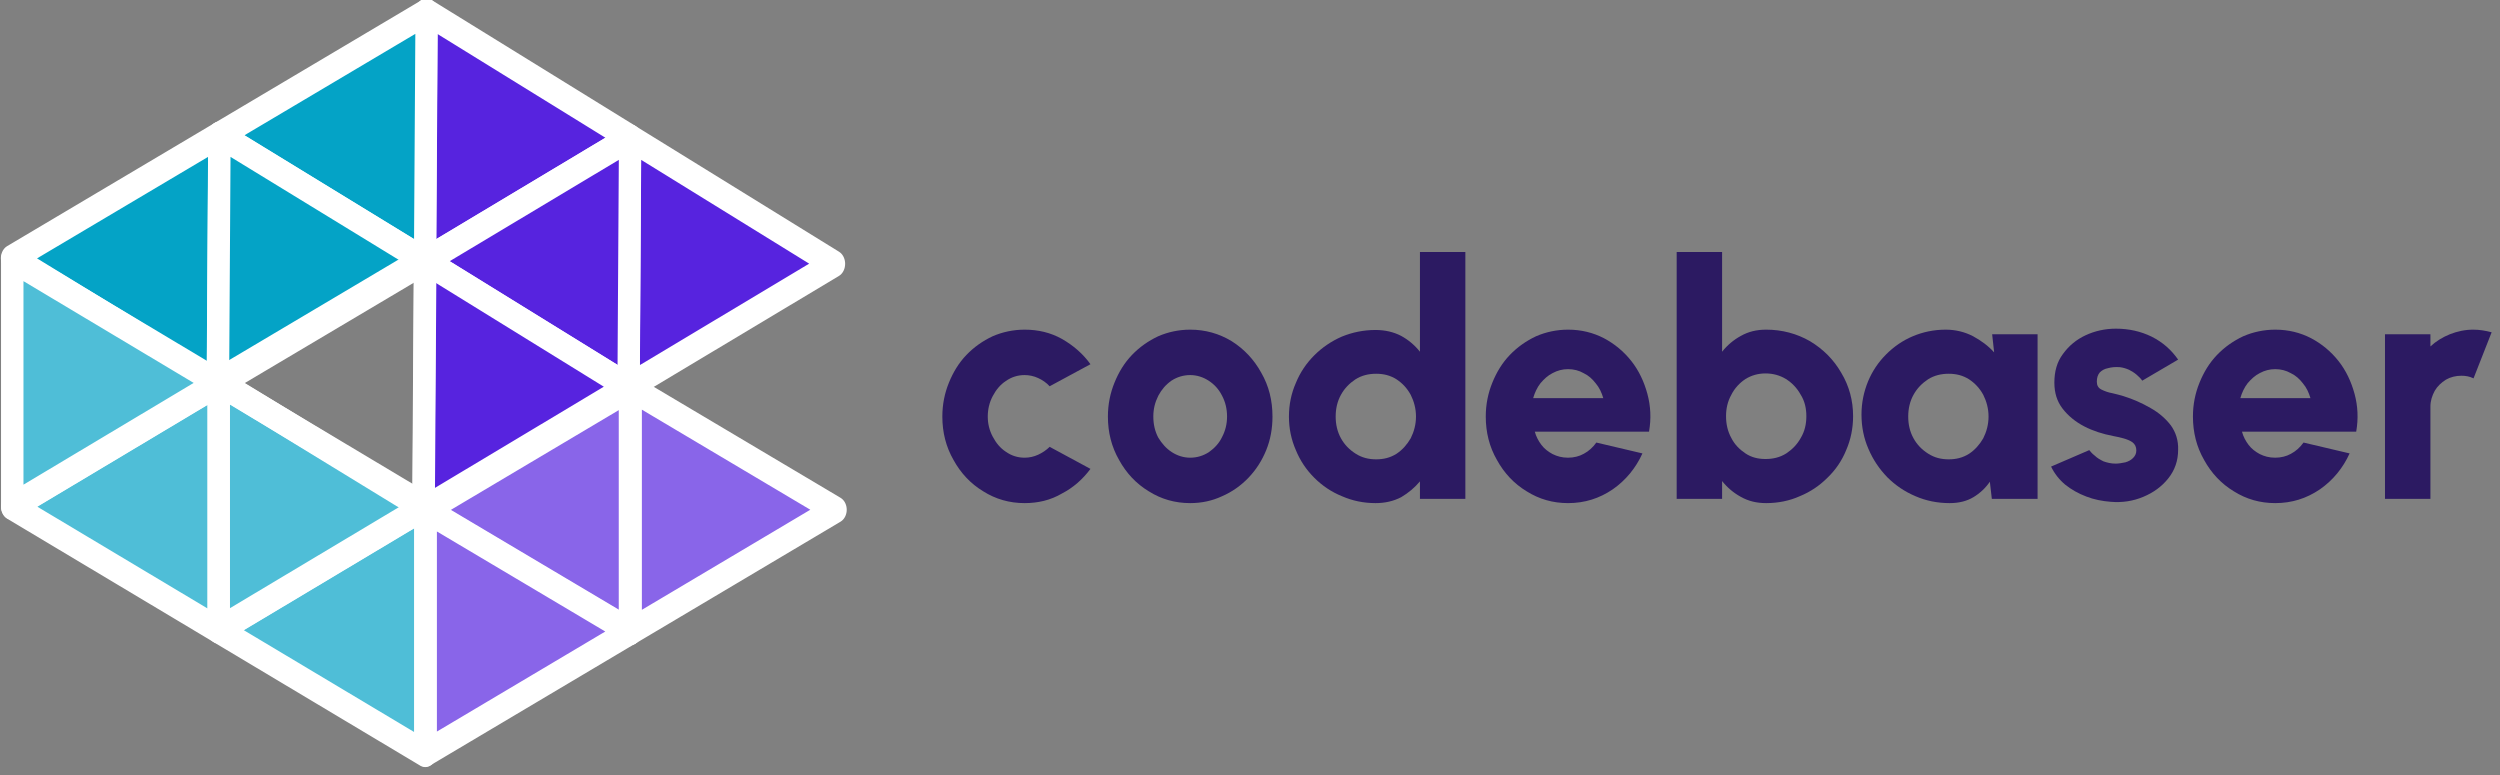 <?xml version="1.0" encoding="UTF-8" standalone="no"?>
<!DOCTYPE svg PUBLIC "-//W3C//DTD SVG 1.1//EN" "http://www.w3.org/Graphics/SVG/1.1/DTD/svg11.dtd">
<svg width="100%" height="100%" viewBox="0 0 258 80" version="1.1" xmlns="http://www.w3.org/2000/svg" xmlns:xlink="http://www.w3.org/1999/xlink" xml:space="preserve" xmlns:serif="http://www.serif.com/" style="fill-rule:evenodd;clip-rule:evenodd;stroke-linecap:round;stroke-linejoin:round;stroke-miterlimit:1.5;">
    <rect x="0" y="0" width="258" height="80" fill="#808080" stroke="none"/>
    <g transform="matrix(0.555,0,0,0.495,-33.953,-186)">
        <g id="Right">
            <g>
                <g transform="matrix(0.952,0,0,1,6.647,2.84217e-14)">
                    <g transform="matrix(-0.005,0.865,-0.666,-0.005,236.546,251.819)">
                        <path d="M177,83L207,143L147,143L177,83Z" style="fill:rgb(87,35,223);stroke:white;stroke-width:6.52px;"/>
                    </g>
                    <g transform="matrix(-0.005,0.865,-0.666,-0.005,276.344,278.071)">
                        <path d="M177,83L207,143L147,143L177,83Z" style="fill:rgb(87,35,223);stroke:white;stroke-width:6.52px;"/>
                    </g>
                    <g transform="matrix(0.005,-0.865,0.666,0.005,84.072,582.88)">
                        <path d="M177,83L207,143L147,143L177,83Z" style="fill:rgb(87,35,223);stroke:white;stroke-width:6.52px;"/>
                    </g>
                    <g transform="matrix(-0.005,0.865,-0.666,-0.005,236.236,303.724)">
                        <path d="M177,83L207,143L147,143L177,83Z" style="fill:rgb(87,35,223);stroke:white;stroke-width:6.52px;"/>
                    </g>
                </g>
                <g>
                    <g transform="matrix(8.67566e-17,0.846,-0.635,1.80373e-17,269.234,332.288)">
                        <path d="M177,83L207,143L147,143L177,83Z" style="fill:rgb(87,35,223);stroke:white;stroke-width:6.59px;"/>
                    </g>
                    <g transform="matrix(6.91217e-17,-0.846,0.635,3.36968e-17,87.519,631.874)">
                        <path d="M177,83L207,143L147,143L177,83Z" style="fill:rgb(87,35,223);stroke:white;stroke-width:6.59px;"/>
                    </g>
                    <g transform="matrix(8.67566e-17,0.846,-0.635,1.80373e-17,231.112,357.677)">
                        <path d="M177,83L207,143L147,143L177,83Z" style="fill:rgb(87,35,223);stroke:white;stroke-width:6.59px;"/>
                    </g>
                </g>
            </g>
        </g>
        <g id="Left">
            <g>
                <g transform="matrix(0.961,0,0,1,5.443,-3.74811e-13)">
                    <g transform="matrix(0.005,-0.865,0.666,0.005,44.273,556.628)">
                        <path d="M177,83L207,143L147,143L177,83Z" style="fill:rgb(4,163,198);stroke:white;stroke-width:6.49px;stroke-linecap:butt;"/>
                    </g>
                    <g transform="matrix(0.005,-0.865,0.666,0.005,4.165,582.28)">
                        <path d="M177,83L207,143L147,143L177,83Z" style="fill:rgb(4,163,198);stroke:white;stroke-width:6.49px;stroke-linecap:butt;"/>
                    </g>
                    <g transform="matrix(-0.005,0.865,-0.666,-0.005,196.438,277.471)">
                        <path d="M177,83L207,143L147,143L177,83Z" style="fill:rgb(4,163,198);stroke:white;stroke-width:6.49px;stroke-linecap:butt;"/>
                    </g>
                </g>
                <g>
                    <g transform="matrix(6.96265e-17,-0.858,0.64,3.41705e-17,48.734,659.011)">
                        <path d="M177,83L207,143L147,143L177,83Z" style="fill:rgb(4,163,198);stroke:white;stroke-width:6.52px;stroke-linecap:butt;"/>
                    </g>
                    <g transform="matrix(6.96265e-17,-0.858,0.64,3.41705e-17,10.334,633.266)">
                        <path d="M177,83L207,143L147,143L177,83Z" style="fill:rgb(4,163,198);stroke:white;stroke-width:6.52px;stroke-linecap:butt;"/>
                    </g>
                    <g transform="matrix(8.73902e-17,0.858,-0.64,1.82909e-17,154.975,303.722)">
                        <path d="M177,83L207,143L147,143L177,83Z" style="fill:rgb(4,163,198);stroke:white;stroke-width:6.52px;stroke-linecap:butt;"/>
                    </g>
                    <g transform="matrix(8.73902e-17,0.858,-0.64,1.82909e-17,193.375,329.468)">
                        <path d="M177,83L207,143L147,143L177,83Z" style="fill:rgb(4,163,198);stroke:white;stroke-width:6.52px;stroke-linecap:butt;"/>
                    </g>
                </g>
            </g>
        </g>
        <g id="Other">
            <g>
                <g transform="matrix(8.67566e-17,0.846,-0.635,1.80373e-17,269.234,332.288)">
                    <path d="M177,83L207,143L147,143L177,83Z" style="fill:white;fill-opacity:0.3;stroke:white;stroke-width:2.58px;"/>
                </g>
                <g transform="matrix(6.91217e-17,-0.846,0.635,3.36968e-17,87.519,631.874)">
                    <path d="M177,83L207,143L147,143L177,83Z" style="fill:white;fill-opacity:0.3;stroke:white;stroke-width:2.58px;"/>
                </g>
                <g transform="matrix(8.67566e-17,0.846,-0.635,1.80373e-17,231.112,357.677)">
                    <path d="M177,83L207,143L147,143L177,83Z" style="fill:white;fill-opacity:0.3;stroke:white;stroke-width:2.58px;"/>
                </g>
            </g>
            <g>
                <g transform="matrix(6.96265e-17,-0.858,0.64,3.41705e-17,48.734,659.011)">
                    <path d="M177,83L207,143L147,143L177,83Z" style="fill:white;fill-opacity:0.3;stroke:white;stroke-width:2.55px;"/>
                </g>
                <g transform="matrix(6.96265e-17,-0.858,0.64,3.41705e-17,10.334,633.266)">
                    <path d="M177,83L207,143L147,143L177,83Z" style="fill:white;fill-opacity:0.3;stroke:white;stroke-width:2.55px;"/>
                </g>
                <g transform="matrix(8.73902e-17,0.858,-0.64,1.82909e-17,154.975,303.722)">
                    <path d="M177,83L207,143L147,143L177,83Z" style="fill:white;fill-opacity:0.3;stroke:white;stroke-width:2.55px;"/>
                </g>
                <g transform="matrix(8.73902e-17,0.858,-0.64,1.82909e-17,193.375,329.468)">
                    <path d="M177,83L207,143L147,143L177,83Z" style="fill:white;fill-opacity:0.3;stroke:white;stroke-width:2.55px;"/>
                </g>
            </g>
            <g transform="matrix(0.005,-0.865,0.64,0.005,47.704,608.026)">
                <path d="M177,83L207,143L147,143L177,83Z" style="fill:rgb(68,76,110);fill-opacity:0;stroke:white;stroke-width:6.49px;"/>
            </g>
        </g>
    </g>
    <g transform="matrix(2.123,0,0,2.123,-109.991,1.534)">
        <g transform="matrix(16,0,0,16,97.137,23.526)">
            <path d="M0.356,-0.158L0.48,-0.091C0.457,-0.06 0.428,-0.034 0.393,-0.016C0.359,0.004 0.321,0.013 0.28,0.013C0.234,0.013 0.192,0.001 0.154,-0.023C0.116,-0.046 0.086,-0.078 0.064,-0.118C0.041,-0.158 0.03,-0.202 0.03,-0.25C0.03,-0.287 0.037,-0.321 0.05,-0.353C0.063,-0.385 0.08,-0.413 0.103,-0.437C0.126,-0.461 0.153,-0.48 0.183,-0.494C0.213,-0.507 0.246,-0.514 0.28,-0.514C0.321,-0.514 0.359,-0.505 0.393,-0.486C0.428,-0.466 0.457,-0.441 0.48,-0.409L0.356,-0.342C0.346,-0.353 0.334,-0.361 0.321,-0.367C0.308,-0.373 0.294,-0.376 0.28,-0.376C0.259,-0.376 0.24,-0.37 0.223,-0.358C0.206,-0.347 0.193,-0.331 0.183,-0.312C0.173,-0.293 0.168,-0.272 0.168,-0.25C0.168,-0.228 0.173,-0.208 0.183,-0.189C0.193,-0.17 0.206,-0.154 0.223,-0.143C0.24,-0.131 0.259,-0.125 0.28,-0.125C0.294,-0.125 0.308,-0.128 0.321,-0.134C0.334,-0.14 0.346,-0.148 0.356,-0.158Z" style="fill:rgb(44,26,98);fill-rule:nonzero;"/>
        </g>
        <g transform="matrix(16,0,0,16,105.185,23.526)">
            <path d="M0.28,0.013C0.234,0.013 0.192,0.001 0.154,-0.023C0.116,-0.046 0.086,-0.078 0.064,-0.118C0.041,-0.158 0.03,-0.202 0.03,-0.25C0.03,-0.287 0.037,-0.321 0.05,-0.353C0.063,-0.385 0.08,-0.413 0.103,-0.437C0.126,-0.461 0.153,-0.48 0.183,-0.494C0.213,-0.507 0.246,-0.514 0.28,-0.514C0.326,-0.514 0.368,-0.502 0.406,-0.479C0.444,-0.455 0.474,-0.423 0.496,-0.383C0.519,-0.343 0.53,-0.299 0.53,-0.25C0.53,-0.214 0.524,-0.18 0.511,-0.148C0.498,-0.116 0.48,-0.088 0.457,-0.064C0.434,-0.04 0.407,-0.021 0.377,-0.008C0.347,0.006 0.315,0.013 0.28,0.013ZM0.28,-0.125C0.301,-0.125 0.32,-0.131 0.337,-0.142C0.354,-0.154 0.368,-0.169 0.377,-0.188C0.387,-0.207 0.392,-0.228 0.392,-0.25C0.392,-0.273 0.387,-0.294 0.377,-0.313C0.367,-0.333 0.353,-0.348 0.336,-0.359C0.319,-0.37 0.3,-0.376 0.28,-0.376C0.259,-0.376 0.24,-0.37 0.223,-0.359C0.206,-0.347 0.193,-0.332 0.183,-0.313C0.173,-0.293 0.168,-0.273 0.168,-0.25C0.168,-0.226 0.173,-0.205 0.183,-0.186C0.194,-0.168 0.207,-0.153 0.224,-0.142C0.241,-0.131 0.26,-0.125 0.28,-0.125Z" style="fill:rgb(44,26,98);fill-rule:nonzero;"/>
        </g>
        <g transform="matrix(16,0,0,16,113.985,23.526)">
            <path d="M0.428,-0.75L0.566,-0.75L0.566,-0L0.428,-0L0.428,-0.053C0.412,-0.034 0.393,-0.018 0.371,-0.005C0.348,0.007 0.322,0.013 0.293,0.013C0.257,0.013 0.223,0.006 0.191,-0.008C0.159,-0.021 0.131,-0.04 0.107,-0.064C0.083,-0.088 0.064,-0.116 0.051,-0.148C0.037,-0.18 0.03,-0.214 0.03,-0.25C0.03,-0.286 0.037,-0.32 0.051,-0.352C0.064,-0.384 0.083,-0.412 0.107,-0.436C0.131,-0.46 0.159,-0.479 0.191,-0.493C0.223,-0.506 0.257,-0.513 0.293,-0.513C0.322,-0.513 0.348,-0.507 0.371,-0.495C0.393,-0.483 0.412,-0.467 0.428,-0.447L0.428,-0.75ZM0.295,-0.12C0.318,-0.12 0.338,-0.125 0.357,-0.137C0.375,-0.149 0.389,-0.165 0.4,-0.184C0.41,-0.204 0.416,-0.226 0.416,-0.25C0.416,-0.274 0.41,-0.296 0.4,-0.316C0.389,-0.336 0.375,-0.351 0.357,-0.363C0.338,-0.375 0.318,-0.38 0.295,-0.38C0.272,-0.38 0.251,-0.375 0.232,-0.363C0.214,-0.351 0.199,-0.336 0.188,-0.316C0.177,-0.296 0.172,-0.274 0.172,-0.25C0.172,-0.226 0.177,-0.204 0.188,-0.184C0.199,-0.164 0.214,-0.149 0.233,-0.137C0.252,-0.125 0.272,-0.12 0.295,-0.12Z" style="fill:rgb(44,26,98);fill-rule:nonzero;"/>
        </g>
        <g transform="matrix(16,0,0,16,123.553,23.526)">
            <path d="M0.28,0.013C0.234,0.013 0.192,0.001 0.154,-0.023C0.116,-0.046 0.086,-0.078 0.064,-0.118C0.041,-0.158 0.03,-0.202 0.03,-0.25C0.03,-0.287 0.037,-0.321 0.05,-0.353C0.063,-0.385 0.08,-0.413 0.103,-0.437C0.126,-0.461 0.153,-0.48 0.183,-0.494C0.213,-0.507 0.246,-0.514 0.28,-0.514C0.32,-0.514 0.356,-0.505 0.389,-0.488C0.421,-0.471 0.449,-0.448 0.472,-0.419C0.495,-0.39 0.511,-0.356 0.521,-0.319C0.531,-0.282 0.533,-0.244 0.526,-0.204L0.179,-0.204C0.183,-0.189 0.19,-0.176 0.199,-0.164C0.208,-0.152 0.22,-0.143 0.233,-0.136C0.247,-0.129 0.262,-0.125 0.28,-0.125C0.297,-0.125 0.314,-0.129 0.328,-0.137C0.343,-0.145 0.355,-0.156 0.366,-0.171L0.506,-0.138C0.486,-0.094 0.456,-0.057 0.416,-0.029C0.375,-0.001 0.33,0.013 0.28,0.013ZM0.174,-0.306L0.387,-0.306C0.382,-0.323 0.375,-0.338 0.364,-0.351C0.354,-0.364 0.342,-0.375 0.327,-0.382C0.313,-0.39 0.297,-0.394 0.28,-0.394C0.263,-0.394 0.248,-0.39 0.233,-0.382C0.219,-0.375 0.207,-0.364 0.196,-0.351C0.186,-0.338 0.179,-0.323 0.174,-0.306Z" style="fill:rgb(44,26,98);fill-rule:nonzero;"/>
        </g>
        <g transform="matrix(16,0,0,16,132.353,23.526)">
            <path d="M0.332,-0.514C0.38,-0.514 0.425,-0.502 0.465,-0.479C0.505,-0.455 0.537,-0.423 0.56,-0.383C0.584,-0.343 0.596,-0.299 0.596,-0.251C0.596,-0.215 0.589,-0.18 0.575,-0.148C0.562,-0.116 0.543,-0.088 0.518,-0.064C0.494,-0.04 0.466,-0.021 0.434,-0.008C0.403,0.006 0.368,0.013 0.332,0.013C0.303,0.013 0.278,0.007 0.255,-0.006C0.233,-0.018 0.214,-0.034 0.198,-0.054L0.198,-0L0.06,-0L0.06,-0.75L0.198,-0.75L0.198,-0.447C0.214,-0.467 0.233,-0.483 0.255,-0.495C0.278,-0.508 0.303,-0.514 0.332,-0.514ZM0.33,-0.121C0.353,-0.121 0.374,-0.126 0.393,-0.138C0.411,-0.15 0.426,-0.165 0.437,-0.185C0.449,-0.205 0.454,-0.227 0.454,-0.251C0.454,-0.275 0.449,-0.297 0.437,-0.316C0.426,-0.336 0.411,-0.352 0.392,-0.364C0.374,-0.375 0.353,-0.381 0.33,-0.381C0.307,-0.381 0.287,-0.375 0.269,-0.364C0.251,-0.352 0.236,-0.336 0.226,-0.316C0.215,-0.296 0.21,-0.275 0.21,-0.251C0.21,-0.227 0.215,-0.205 0.226,-0.185C0.236,-0.165 0.251,-0.15 0.269,-0.138C0.287,-0.126 0.307,-0.121 0.33,-0.121Z" style="fill:rgb(44,26,98);fill-rule:nonzero;"/>
        </g>
        <g transform="matrix(16,0,0,16,141.817,23.526)">
            <path d="M0.427,-0.5L0.565,-0.5L0.565,-0L0.426,-0L0.42,-0.052C0.407,-0.033 0.39,-0.017 0.37,-0.005C0.35,0.007 0.326,0.013 0.298,0.013C0.261,0.013 0.226,0.006 0.194,-0.008C0.161,-0.022 0.133,-0.041 0.108,-0.066C0.084,-0.091 0.065,-0.119 0.051,-0.152C0.037,-0.184 0.03,-0.219 0.03,-0.256C0.03,-0.292 0.037,-0.325 0.05,-0.357C0.063,-0.388 0.081,-0.415 0.105,-0.439C0.128,-0.462 0.155,-0.481 0.186,-0.494C0.217,-0.507 0.25,-0.514 0.286,-0.514C0.316,-0.514 0.344,-0.507 0.369,-0.494C0.393,-0.481 0.415,-0.465 0.433,-0.445L0.427,-0.5ZM0.295,-0.12C0.318,-0.12 0.338,-0.125 0.357,-0.137C0.375,-0.149 0.389,-0.165 0.4,-0.184C0.41,-0.204 0.416,-0.226 0.416,-0.25C0.416,-0.274 0.41,-0.296 0.4,-0.316C0.389,-0.336 0.375,-0.351 0.357,-0.363C0.338,-0.375 0.318,-0.38 0.295,-0.38C0.272,-0.38 0.251,-0.375 0.232,-0.363C0.214,-0.351 0.199,-0.336 0.188,-0.316C0.177,-0.296 0.172,-0.274 0.172,-0.25C0.172,-0.226 0.177,-0.204 0.188,-0.184C0.199,-0.164 0.214,-0.149 0.233,-0.137C0.252,-0.125 0.272,-0.12 0.295,-0.12Z" style="fill:rgb(44,26,98);fill-rule:nonzero;"/>
        </g>
        <g transform="matrix(16,0,0,16,151.113,23.526)">
            <path d="M0.206,0.009C0.18,0.007 0.155,0.002 0.132,-0.007C0.108,-0.016 0.087,-0.028 0.068,-0.043C0.05,-0.058 0.035,-0.077 0.025,-0.098L0.141,-0.148C0.145,-0.143 0.15,-0.137 0.158,-0.131C0.165,-0.124 0.174,-0.119 0.184,-0.114C0.195,-0.11 0.207,-0.107 0.221,-0.107C0.231,-0.107 0.241,-0.109 0.251,-0.111C0.261,-0.114 0.268,-0.118 0.274,-0.124C0.28,-0.13 0.284,-0.137 0.284,-0.147C0.284,-0.158 0.28,-0.166 0.272,-0.172C0.265,-0.177 0.255,-0.181 0.244,-0.184C0.233,-0.187 0.223,-0.189 0.213,-0.191C0.182,-0.197 0.153,-0.206 0.126,-0.22C0.099,-0.234 0.077,-0.252 0.06,-0.274C0.043,-0.296 0.035,-0.322 0.035,-0.353C0.035,-0.387 0.043,-0.416 0.061,-0.44C0.079,-0.465 0.102,-0.484 0.13,-0.497C0.158,-0.51 0.189,-0.517 0.222,-0.517C0.261,-0.517 0.297,-0.509 0.33,-0.493C0.364,-0.476 0.39,-0.453 0.411,-0.423L0.302,-0.359C0.298,-0.365 0.292,-0.371 0.285,-0.377C0.278,-0.383 0.27,-0.388 0.262,-0.392C0.253,-0.396 0.243,-0.399 0.234,-0.4C0.22,-0.401 0.209,-0.4 0.198,-0.397C0.187,-0.395 0.179,-0.39 0.173,-0.384C0.167,-0.377 0.164,-0.368 0.164,-0.356C0.164,-0.345 0.168,-0.337 0.178,-0.332C0.188,-0.327 0.199,-0.323 0.211,-0.321C0.224,-0.318 0.235,-0.315 0.245,-0.312C0.274,-0.303 0.301,-0.291 0.327,-0.276C0.352,-0.262 0.373,-0.244 0.389,-0.223C0.404,-0.202 0.412,-0.177 0.411,-0.149C0.411,-0.116 0.401,-0.087 0.381,-0.062C0.361,-0.037 0.336,-0.019 0.305,-0.006C0.274,0.007 0.241,0.012 0.206,0.009Z" style="fill:rgb(44,26,98);fill-rule:nonzero;"/>
        </g>
        <g transform="matrix(16,0,0,16,157.929,23.526)">
            <path d="M0.28,0.013C0.234,0.013 0.192,0.001 0.154,-0.023C0.116,-0.046 0.086,-0.078 0.064,-0.118C0.041,-0.158 0.03,-0.202 0.03,-0.25C0.03,-0.287 0.037,-0.321 0.05,-0.353C0.063,-0.385 0.08,-0.413 0.103,-0.437C0.126,-0.461 0.153,-0.48 0.183,-0.494C0.213,-0.507 0.246,-0.514 0.28,-0.514C0.32,-0.514 0.356,-0.505 0.389,-0.488C0.421,-0.471 0.449,-0.448 0.472,-0.419C0.495,-0.39 0.511,-0.356 0.521,-0.319C0.531,-0.282 0.533,-0.244 0.526,-0.204L0.179,-0.204C0.183,-0.189 0.19,-0.176 0.199,-0.164C0.208,-0.152 0.22,-0.143 0.233,-0.136C0.247,-0.129 0.262,-0.125 0.28,-0.125C0.297,-0.125 0.314,-0.129 0.328,-0.137C0.343,-0.145 0.355,-0.156 0.366,-0.171L0.506,-0.138C0.486,-0.094 0.456,-0.057 0.416,-0.029C0.375,-0.001 0.33,0.013 0.28,0.013ZM0.174,-0.306L0.387,-0.306C0.382,-0.323 0.375,-0.338 0.364,-0.351C0.354,-0.364 0.342,-0.375 0.327,-0.382C0.313,-0.39 0.297,-0.394 0.28,-0.394C0.263,-0.394 0.248,-0.39 0.233,-0.382C0.219,-0.375 0.207,-0.364 0.196,-0.351C0.186,-0.338 0.179,-0.323 0.174,-0.306Z" style="fill:rgb(44,26,98);fill-rule:nonzero;"/>
        </g>
        <g transform="matrix(16,0,0,16,166.785,23.526)">
            <path d="M0.06,-0L0.06,-0.5L0.198,-0.5L0.198,-0.463C0.215,-0.479 0.235,-0.491 0.257,-0.5C0.28,-0.509 0.303,-0.514 0.328,-0.514C0.347,-0.514 0.365,-0.511 0.384,-0.506L0.329,-0.366C0.317,-0.372 0.305,-0.374 0.292,-0.374C0.275,-0.374 0.259,-0.37 0.245,-0.362C0.231,-0.353 0.219,-0.342 0.211,-0.328C0.203,-0.313 0.198,-0.298 0.198,-0.28L0.198,-0L0.06,-0Z" style="fill:rgb(44,26,98);fill-rule:nonzero;"/>
        </g>
    </g>
</svg>

